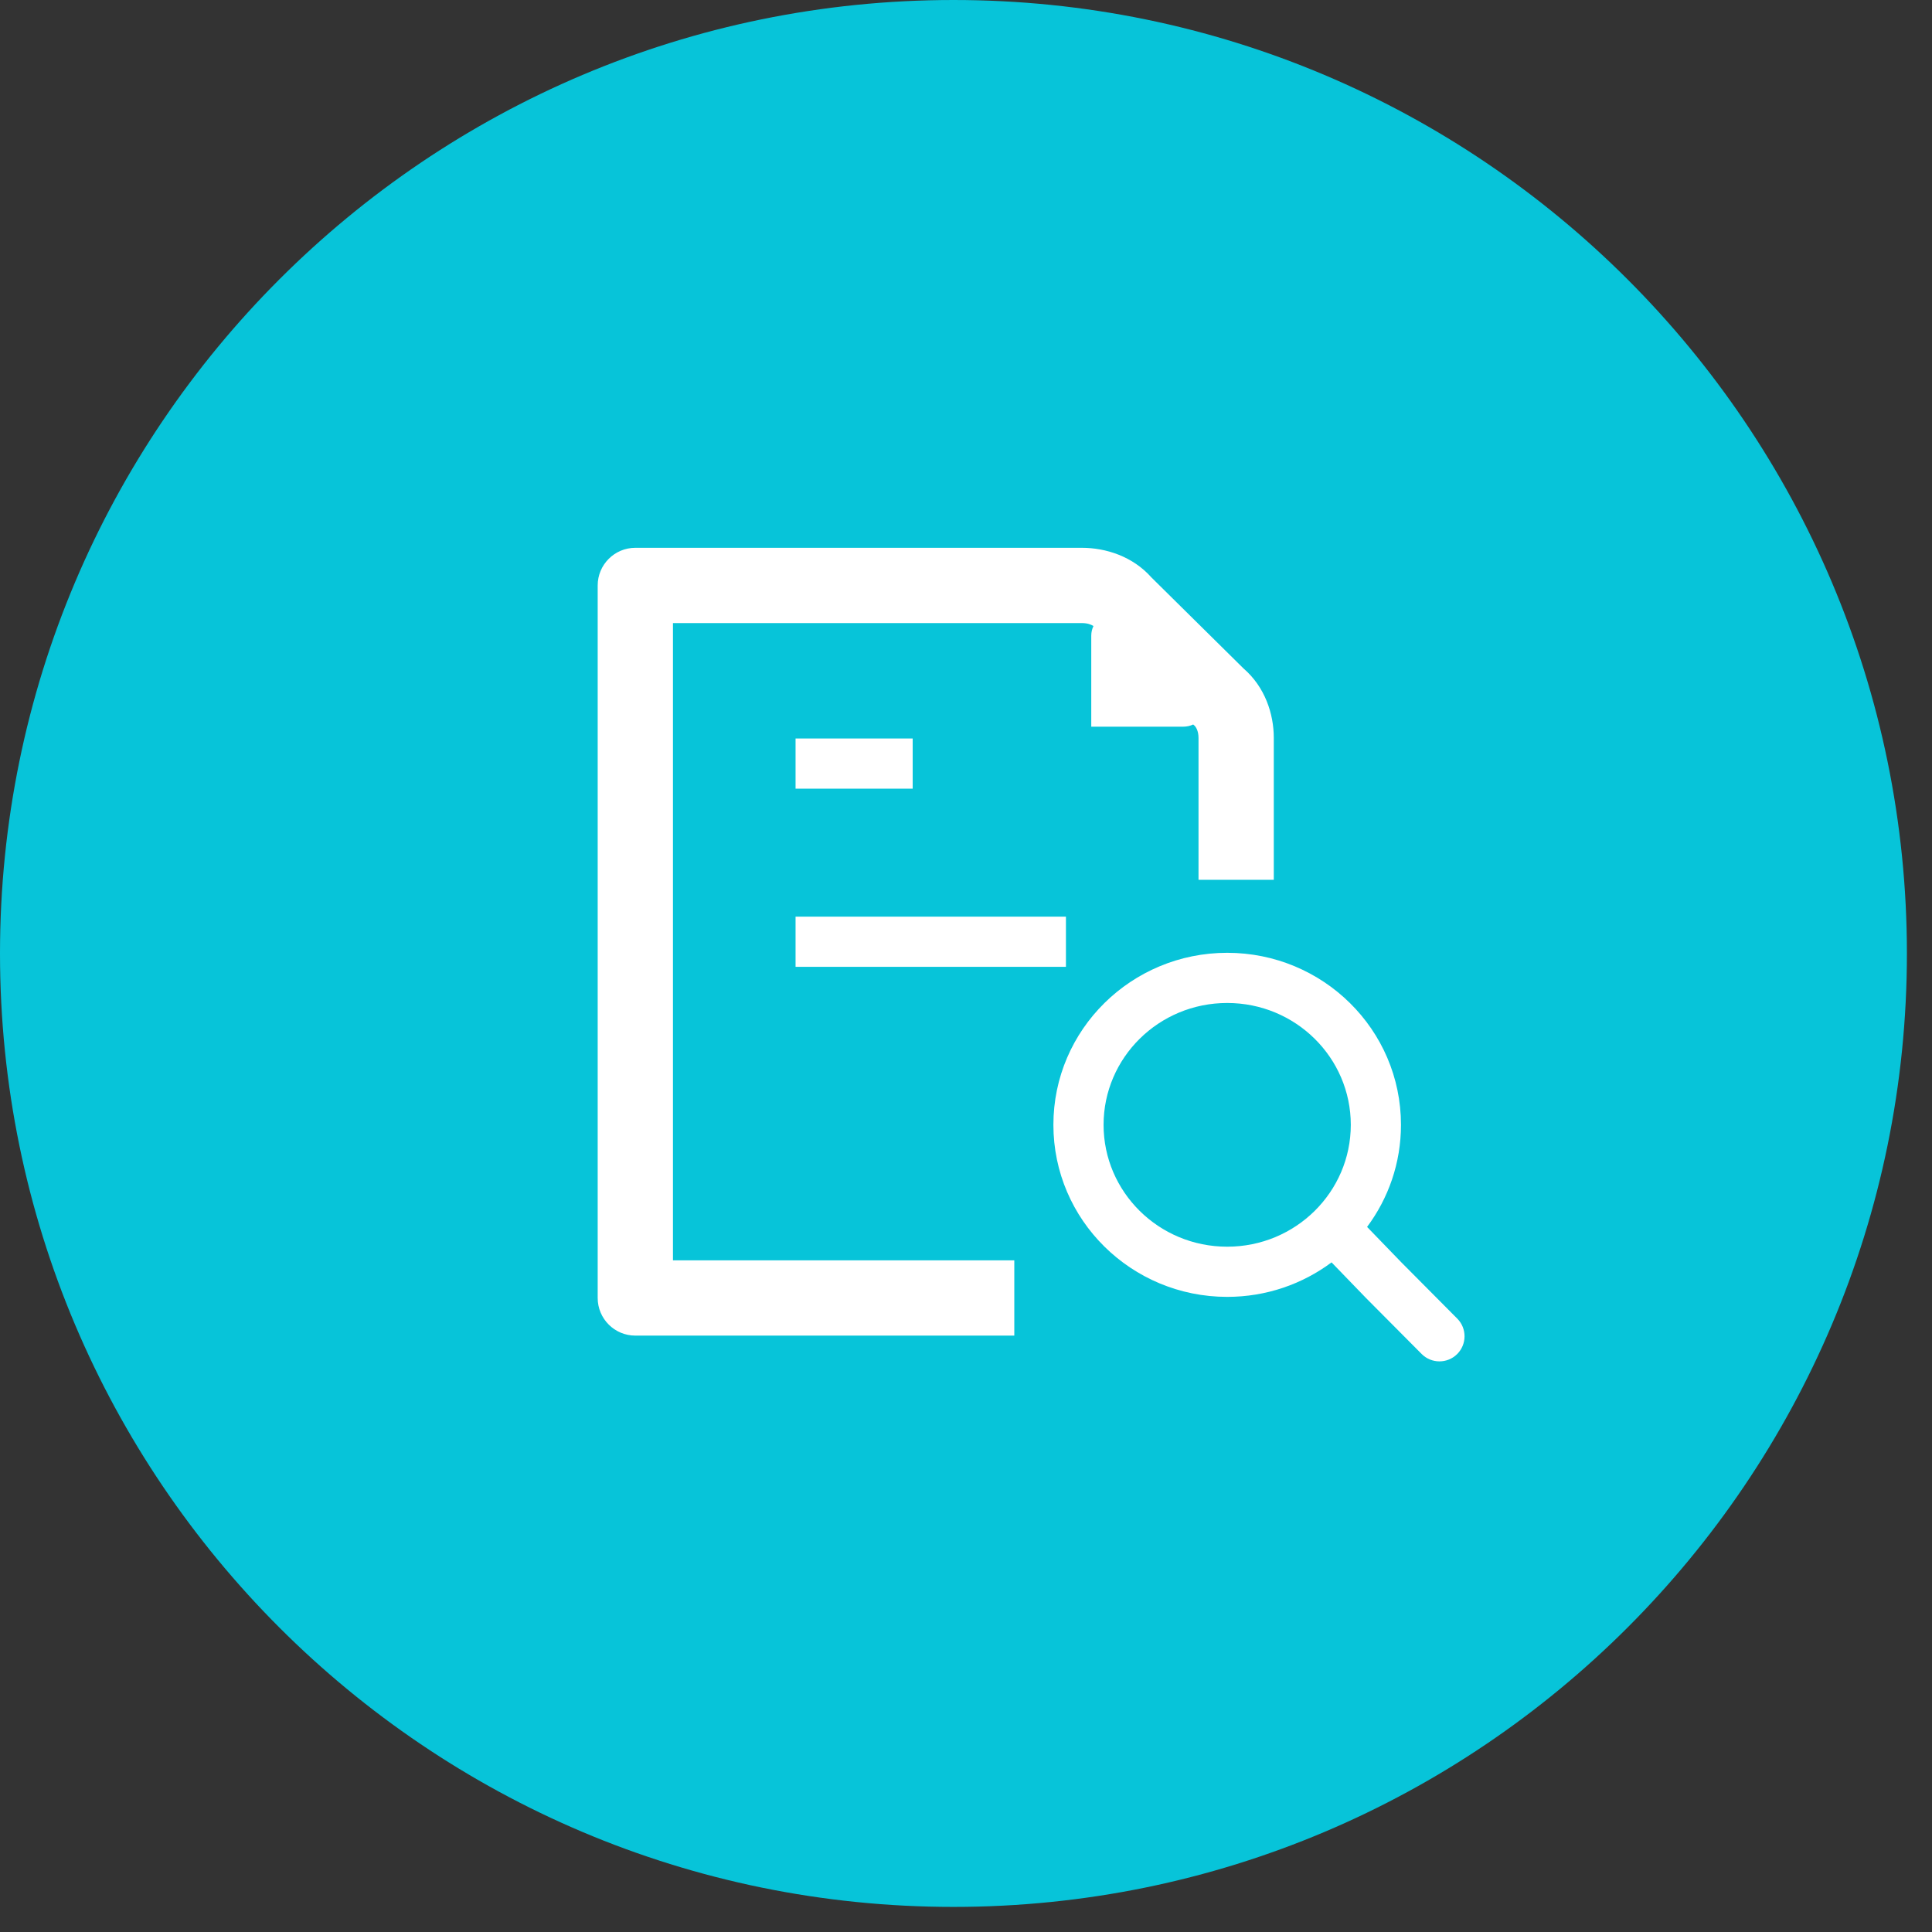 <svg width="77" height="77" viewBox="0 0 77 77" fill="none" xmlns="http://www.w3.org/2000/svg">
<rect x="0" y="0" width="77" height="77" fill="#333333" stroke="none"/>
<path d="M38 0C58.976 0 76 17.024 76 38C76 58.976 58.976 76 38 76C17.024 76 0 58.976 0 38C0 17.024 17.024 0 38 0Z" fill="#07C4D9"/>
<path fill-rule="evenodd" clip-rule="evenodd" d="M25.321 21.833C24.493 21.833 23.821 22.505 23.821 23.333V51.731C23.821 52.559 24.493 53.231 25.321 53.231H40.425V50.231H26.821V24.833H43.121C43.342 24.833 43.494 24.894 43.58 24.951C43.524 25.065 43.492 25.196 43.492 25.341V28.962H47.156C47.305 28.962 47.438 28.93 47.554 28.874C47.568 28.886 47.581 28.897 47.595 28.909C47.656 28.959 47.767 29.122 47.767 29.407V35.065H50.767V29.407C50.767 28.453 50.416 27.381 49.562 26.643L45.893 23.017C45.147 22.174 44.071 21.833 43.121 21.833H25.321ZM42.483 38.532H31.707V36.532H42.483V38.532ZM31.707 31.433H36.375V29.433H31.707V31.433ZM54.485 48.899C55.333 47.762 55.836 46.356 55.836 44.83C55.836 41.032 52.724 37.974 48.91 37.974C45.096 37.974 41.983 41.032 41.983 44.83C41.983 48.628 45.096 51.687 48.91 51.687C50.468 51.687 51.91 51.176 53.069 50.312L54.416 51.705L54.416 51.705L54.425 51.715L56.66 53.963C57.05 54.354 57.683 54.356 58.075 53.967C58.466 53.577 58.468 52.944 58.079 52.553L55.849 50.309L54.485 48.899ZM43.983 44.83C43.983 42.159 46.178 39.974 48.91 39.974C51.641 39.974 53.836 42.159 53.836 44.83C53.836 47.501 51.641 49.687 48.91 49.687C46.178 49.687 43.983 47.501 43.983 44.83Z" fill="white"/>
</svg>
